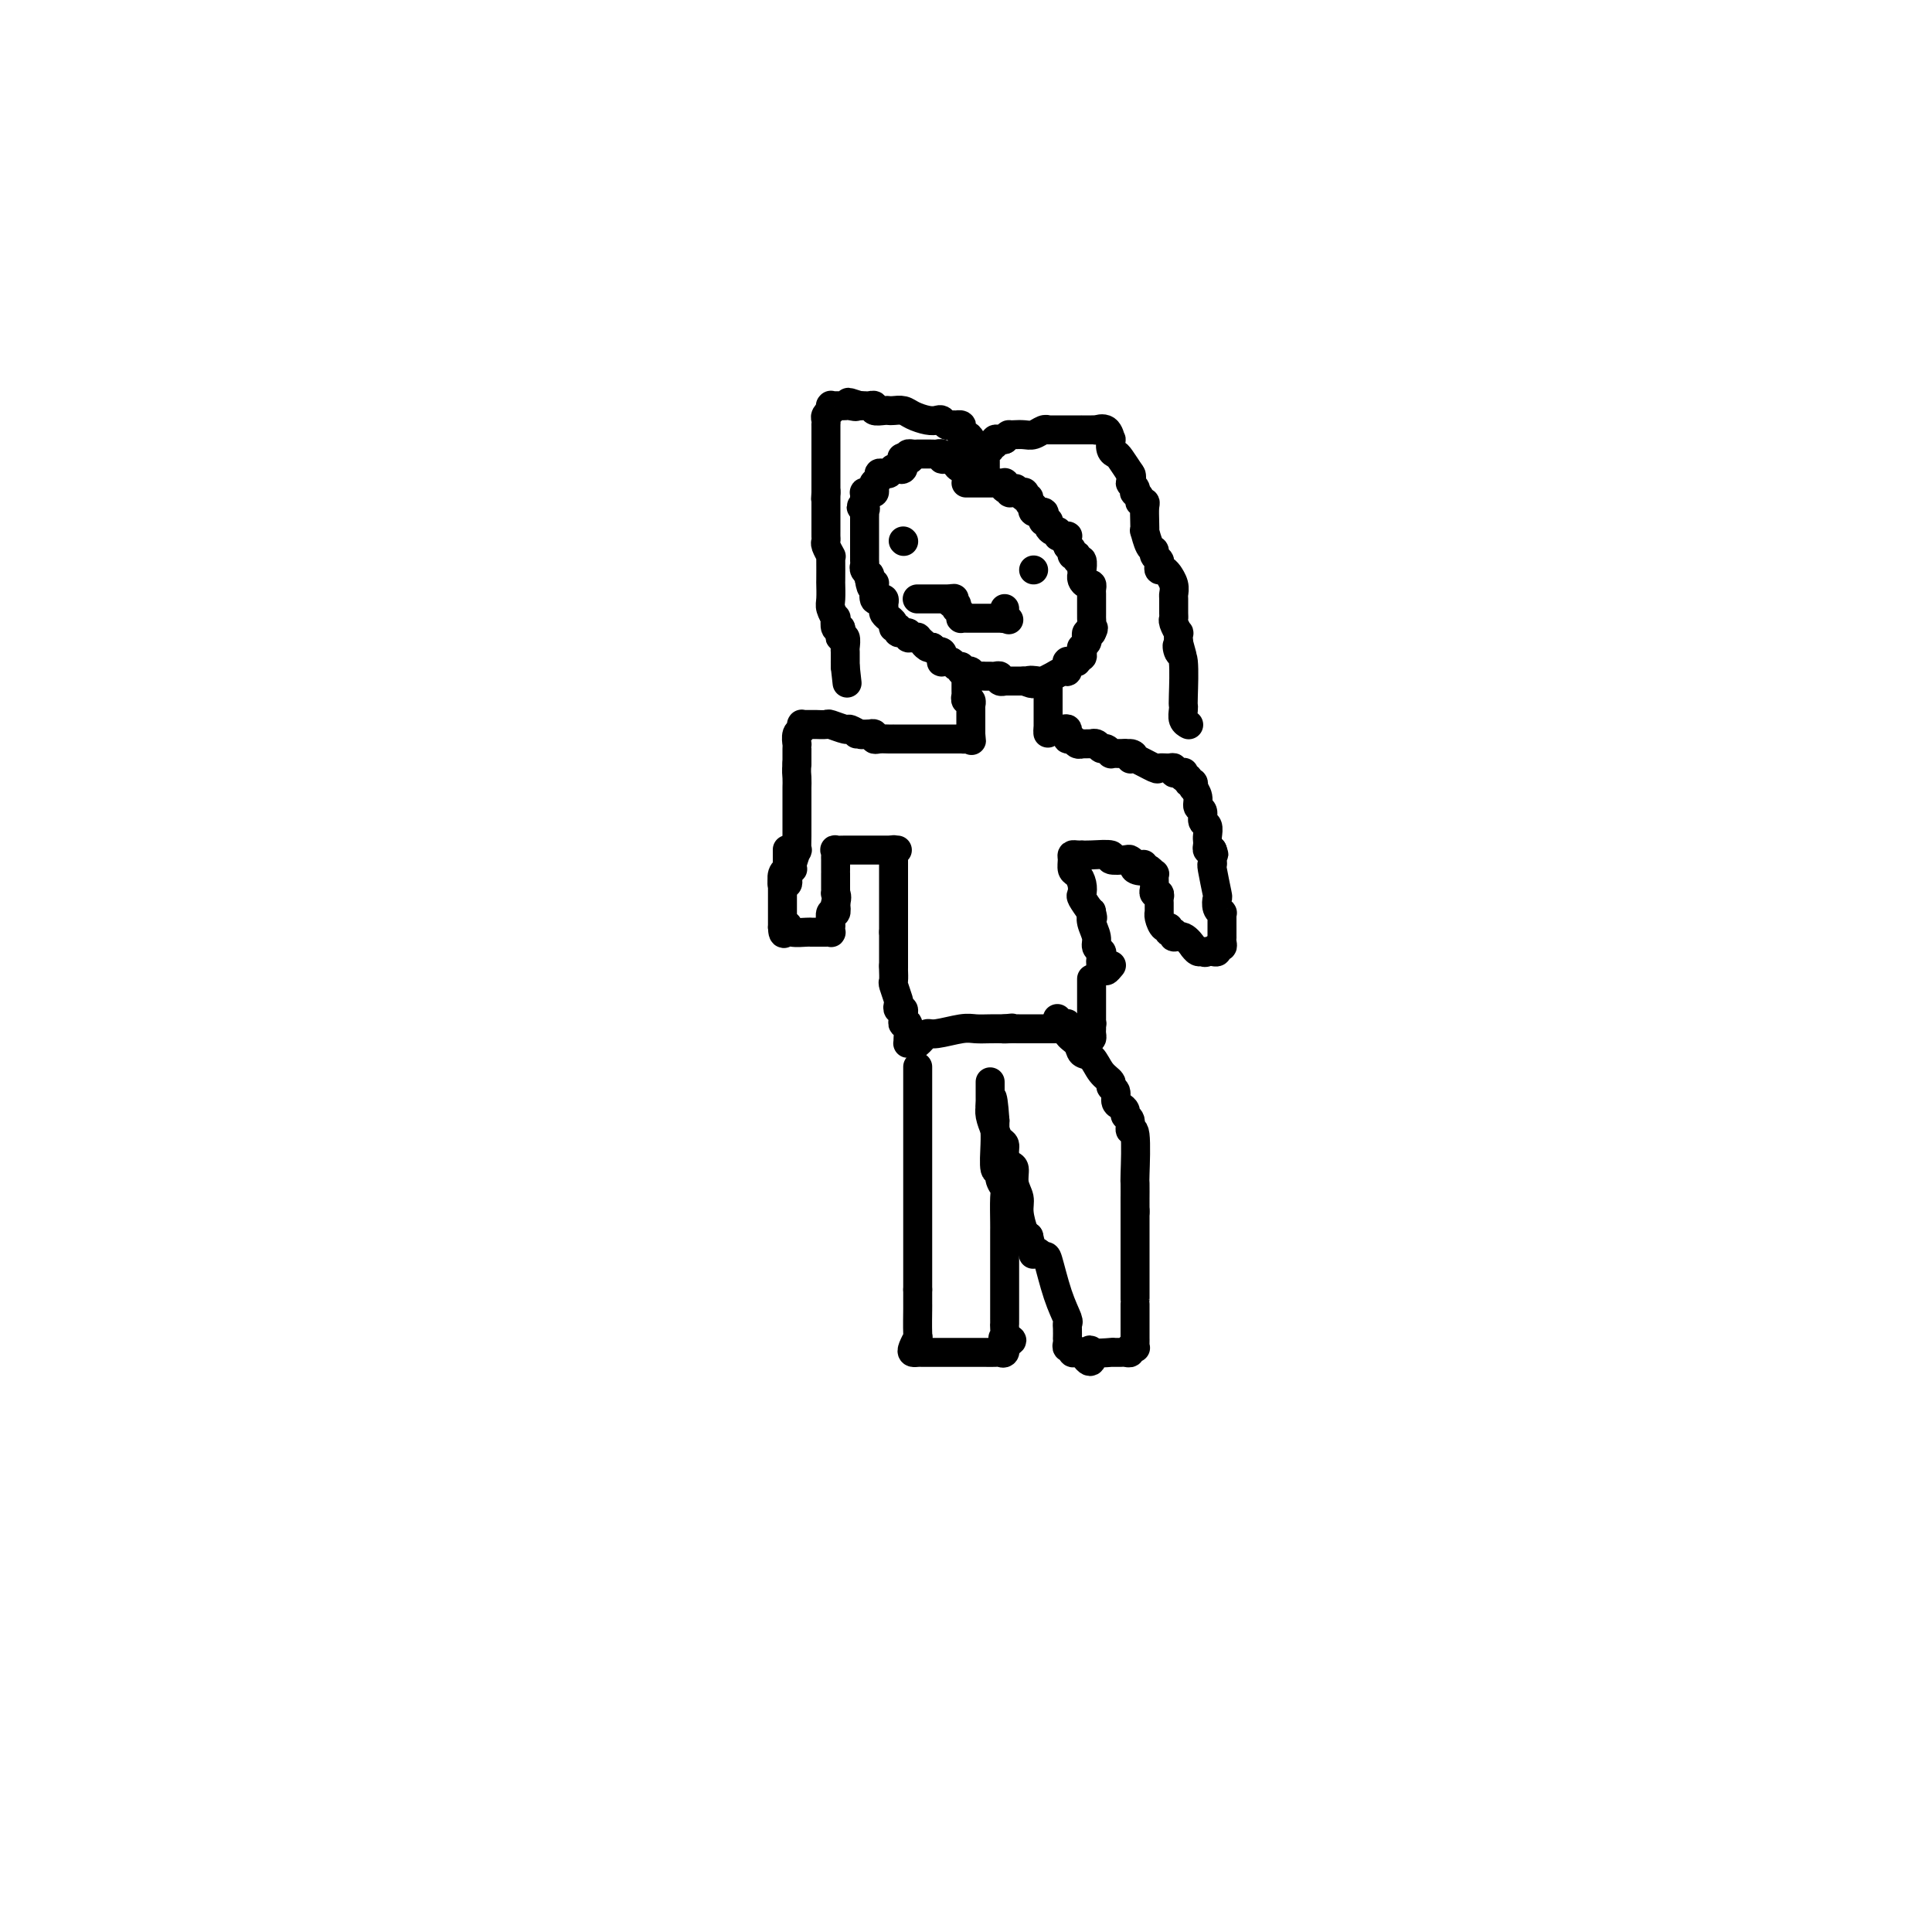 <svg viewBox='0 0 400 400' version='1.1' xmlns='http://www.w3.org/2000/svg' xmlns:xlink='http://www.w3.org/1999/xlink'><g fill='none' stroke='#000000' stroke-width='6' stroke-linecap='round' stroke-linejoin='round'><path d='M204,98c0.087,0.114 0.175,0.227 0,0c-0.175,-0.227 -0.611,-0.796 -1,-1c-0.389,-0.204 -0.729,-0.044 -1,0c-0.271,0.044 -0.471,-0.027 -1,0c-0.529,0.027 -1.385,0.152 -2,0c-0.615,-0.152 -0.987,-0.580 -1,-1c-0.013,-0.420 0.333,-0.830 0,-1c-0.333,-0.170 -1.346,-0.098 -2,0c-0.654,0.098 -0.948,0.222 -1,0c-0.052,-0.222 0.140,-0.792 0,-1c-0.140,-0.208 -0.611,-0.056 -1,0c-0.389,0.056 -0.697,0.015 -1,0c-0.303,-0.015 -0.602,-0.004 -1,0c-0.398,0.004 -0.894,0.001 -1,0c-0.106,-0.001 0.178,-0.001 0,0c-0.178,0.001 -0.818,0.003 -1,0c-0.182,-0.003 0.096,-0.011 0,0c-0.096,0.011 -0.564,0.041 -1,0c-0.436,-0.041 -0.839,-0.155 -1,0c-0.161,0.155 -0.081,0.577 0,1'/><path d='M188,95c-2.493,-0.473 -0.725,-0.155 0,0c0.725,0.155 0.405,0.147 0,0c-0.405,-0.147 -0.897,-0.432 -1,0c-0.103,0.432 0.182,1.580 0,2c-0.182,0.420 -0.832,0.112 -1,0c-0.168,-0.112 0.147,-0.026 0,0c-0.147,0.026 -0.757,-0.007 -1,0c-0.243,0.007 -0.120,0.055 0,0c0.120,-0.055 0.238,-0.212 0,0c-0.238,0.212 -0.833,0.792 -1,1c-0.167,0.208 0.095,0.046 0,0c-0.095,-0.046 -0.547,0.026 -1,0c-0.453,-0.026 -0.906,-0.151 -1,0c-0.094,0.151 0.171,0.579 0,1c-0.171,0.421 -0.777,0.835 -1,1c-0.223,0.165 -0.063,0.083 0,0c0.063,-0.083 0.027,-0.166 0,0c-0.027,0.166 -0.046,0.579 0,1c0.046,0.421 0.156,0.848 0,1c-0.156,0.152 -0.578,0.030 -1,0c-0.422,-0.030 -0.845,0.033 -1,0c-0.155,-0.033 -0.042,-0.163 0,0c0.042,0.163 0.012,0.618 0,1c-0.012,0.382 -0.006,0.691 0,1'/><path d='M179,104c-1.392,1.554 -0.373,0.940 0,1c0.373,0.060 0.100,0.794 0,1c-0.100,0.206 -0.027,-0.118 0,0c0.027,0.118 0.007,0.677 0,1c-0.007,0.323 -0.002,0.412 0,1c0.002,0.588 0.001,1.677 0,2c-0.001,0.323 -0.000,-0.121 0,0c0.000,0.121 0.000,0.806 0,1c-0.000,0.194 -0.000,-0.102 0,0c0.000,0.102 0.000,0.601 0,1c-0.000,0.399 -0.000,0.698 0,1c0.000,0.302 0.000,0.606 0,1c-0.000,0.394 -0.001,0.879 0,1c0.001,0.121 0.004,-0.121 0,0c-0.004,0.121 -0.015,0.606 0,1c0.015,0.394 0.057,0.697 0,1c-0.057,0.303 -0.211,0.607 0,1c0.211,0.393 0.788,0.875 1,1c0.212,0.125 0.061,-0.107 0,0c-0.061,0.107 -0.030,0.554 0,1'/><path d='M180,120c0.381,2.720 0.833,1.521 1,1c0.167,-0.521 0.047,-0.363 0,0c-0.047,0.363 -0.023,0.932 0,1c0.023,0.068 0.045,-0.366 0,0c-0.045,0.366 -0.156,1.533 0,2c0.156,0.467 0.578,0.233 1,0'/><path d='M182,124c0.326,0.615 0.140,0.154 0,0c-0.140,-0.154 -0.235,-0.000 0,0c0.235,0.000 0.799,-0.154 1,0c0.201,0.154 0.039,0.615 0,1c-0.039,0.385 0.046,0.694 0,1c-0.046,0.306 -0.224,0.608 0,1c0.224,0.392 0.849,0.875 1,1c0.151,0.125 -0.172,-0.106 0,0c0.172,0.106 0.838,0.549 1,1c0.162,0.451 -0.182,0.909 0,1c0.182,0.091 0.889,-0.186 1,0c0.111,0.186 -0.372,0.835 0,1c0.372,0.165 1.601,-0.153 2,0c0.399,0.153 -0.033,0.777 0,1c0.033,0.223 0.530,0.045 1,0c0.470,-0.045 0.914,0.044 1,0c0.086,-0.044 -0.184,-0.222 0,0c0.184,0.222 0.823,0.843 1,1c0.177,0.157 -0.106,-0.150 0,0c0.106,0.150 0.602,0.757 1,1c0.398,0.243 0.699,0.121 1,0'/><path d='M193,134c1.867,1.785 1.035,1.249 1,1c-0.035,-0.249 0.727,-0.210 1,0c0.273,0.210 0.058,0.593 0,1c-0.058,0.407 0.040,0.840 0,1c-0.040,0.160 -0.218,0.047 0,0c0.218,-0.047 0.833,-0.028 1,0c0.167,0.028 -0.114,0.064 0,0c0.114,-0.064 0.622,-0.227 1,0c0.378,0.227 0.626,0.844 1,1c0.374,0.156 0.874,-0.151 1,0c0.126,0.151 -0.121,0.758 0,1c0.121,0.242 0.610,0.117 1,0c0.390,-0.117 0.682,-0.228 1,0c0.318,0.228 0.662,0.793 1,1c0.338,0.207 0.669,0.054 1,0c0.331,-0.054 0.662,-0.011 1,0c0.338,0.011 0.683,-0.011 1,0c0.317,0.011 0.605,0.056 1,0c0.395,-0.056 0.897,-0.211 1,0c0.103,0.211 -0.194,0.789 0,1c0.194,0.211 0.878,0.057 1,0c0.122,-0.057 -0.318,-0.015 0,0c0.318,0.015 1.393,0.004 2,0c0.607,-0.004 0.745,-0.001 1,0c0.255,0.001 0.628,0.001 1,0'/><path d='M212,141c3.054,1.086 1.189,0.301 1,0c-0.189,-0.301 1.298,-0.118 2,0c0.702,0.118 0.619,0.171 1,0c0.381,-0.171 1.227,-0.567 2,-1c0.773,-0.433 1.475,-0.904 2,-1c0.525,-0.096 0.873,0.185 1,0c0.127,-0.185 0.033,-0.834 0,-1c-0.033,-0.166 -0.005,0.152 0,0c0.005,-0.152 -0.014,-0.773 0,-1c0.014,-0.227 0.060,-0.060 0,0c-0.060,0.060 -0.227,0.012 0,0c0.227,-0.012 0.849,0.012 1,0c0.151,-0.012 -0.170,-0.058 0,0c0.170,0.058 0.830,0.222 1,0c0.170,-0.222 -0.150,-0.830 0,-1c0.150,-0.170 0.771,0.099 1,0c0.229,-0.099 0.065,-0.565 0,-1c-0.065,-0.435 -0.031,-0.837 0,-1c0.031,-0.163 0.060,-0.086 0,0c-0.060,0.086 -0.210,0.180 0,0c0.210,-0.180 0.778,-0.636 1,-1c0.222,-0.364 0.098,-0.636 0,-1c-0.098,-0.364 -0.171,-0.818 0,-1c0.171,-0.182 0.585,-0.091 1,0'/><path d='M226,131c0.774,-1.416 0.207,-0.957 0,-1c-0.207,-0.043 -0.056,-0.589 0,-1c0.056,-0.411 0.015,-0.688 0,-1c-0.015,-0.312 -0.004,-0.658 0,-1c0.004,-0.342 0.001,-0.679 0,-1c-0.001,-0.321 -0.000,-0.625 0,-1c0.000,-0.375 -0.000,-0.821 0,-1c0.000,-0.179 0.001,-0.090 0,0c-0.001,0.090 -0.003,0.183 0,0c0.003,-0.183 0.011,-0.640 0,-1c-0.011,-0.360 -0.041,-0.622 0,-1c0.041,-0.378 0.155,-0.871 0,-1c-0.155,-0.129 -0.577,0.105 -1,0c-0.423,-0.105 -0.846,-0.548 -1,-1c-0.154,-0.452 -0.040,-0.914 0,-1c0.040,-0.086 0.007,0.202 0,0c-0.007,-0.202 0.013,-0.895 0,-1c-0.013,-0.105 -0.060,0.379 0,0c0.060,-0.379 0.227,-1.621 0,-2c-0.227,-0.379 -0.848,0.106 -1,0c-0.152,-0.106 0.165,-0.802 0,-1c-0.165,-0.198 -0.814,0.100 -1,0c-0.186,-0.100 0.090,-0.600 0,-1c-0.090,-0.400 -0.545,-0.700 -1,-1'/><path d='M221,113c-0.774,-2.740 -0.210,-0.591 0,0c0.210,0.591 0.066,-0.376 0,-1c-0.066,-0.624 -0.056,-0.903 0,-1c0.056,-0.097 0.156,-0.011 0,0c-0.156,0.011 -0.567,-0.052 -1,0c-0.433,0.052 -0.887,0.221 -1,0c-0.113,-0.221 0.114,-0.830 0,-1c-0.114,-0.170 -0.570,0.099 -1,0c-0.430,-0.099 -0.834,-0.565 -1,-1c-0.166,-0.435 -0.095,-0.839 0,-1c0.095,-0.161 0.214,-0.081 0,0c-0.214,0.081 -0.761,0.162 -1,0c-0.239,-0.162 -0.169,-0.565 0,-1c0.169,-0.435 0.439,-0.900 0,-1c-0.439,-0.100 -1.586,0.167 -2,0c-0.414,-0.167 -0.096,-0.767 0,-1c0.096,-0.233 -0.031,-0.100 0,0c0.031,0.100 0.218,0.167 0,0c-0.218,-0.167 -0.842,-0.566 -1,-1c-0.158,-0.434 0.150,-0.901 0,-1c-0.150,-0.099 -0.758,0.170 -1,0c-0.242,-0.170 -0.116,-0.777 0,-1c0.116,-0.223 0.224,-0.060 0,0c-0.224,0.060 -0.778,0.017 -1,0c-0.222,-0.017 -0.111,-0.009 0,0'/><path d='M211,102c-1.504,-1.697 -0.263,-0.441 0,0c0.263,0.441 -0.451,0.067 -1,0c-0.549,-0.067 -0.932,0.175 -1,0c-0.068,-0.175 0.179,-0.765 0,-1c-0.179,-0.235 -0.783,-0.116 -1,0c-0.217,0.116 -0.047,0.227 0,0c0.047,-0.227 -0.029,-0.793 0,-1c0.029,-0.207 0.161,-0.055 0,0c-0.161,0.055 -0.617,0.015 -1,0c-0.383,-0.015 -0.695,-0.004 -1,0c-0.305,0.004 -0.603,0.001 -1,0c-0.397,-0.001 -0.894,-0.000 -1,0c-0.106,0.000 0.178,0.000 0,0c-0.178,-0.000 -0.817,-0.000 -1,0c-0.183,0.000 0.091,0.000 0,0c-0.091,-0.000 -0.546,-0.000 -1,0c-0.454,0.000 -0.905,0.000 -1,0c-0.095,-0.000 0.167,-0.000 0,0c-0.167,0.000 -0.762,0.000 -1,0c-0.238,-0.000 -0.119,-0.000 0,0'/><path d='M204,97c-0.000,-0.311 -0.000,-0.622 0,-1c0.000,-0.378 0.000,-0.823 0,-1c-0.000,-0.177 -0.001,-0.086 0,0c0.001,0.086 0.004,0.168 0,0c-0.004,-0.168 -0.015,-0.585 0,-1c0.015,-0.415 0.055,-0.830 0,-1c-0.055,-0.170 -0.207,-0.097 0,0c0.207,0.097 0.773,0.218 1,0c0.227,-0.218 0.116,-0.776 0,-1c-0.116,-0.224 -0.238,-0.112 0,0c0.238,0.112 0.834,0.226 1,0c0.166,-0.226 -0.100,-0.793 0,-1c0.100,-0.207 0.565,-0.056 1,0c0.435,0.056 0.838,0.016 1,0c0.162,-0.016 0.081,-0.008 0,0'/><path d='M208,91c0.810,-1.156 0.837,-1.046 1,-1c0.163,0.046 0.464,0.026 1,0c0.536,-0.026 1.307,-0.060 2,0c0.693,0.060 1.309,0.212 2,0c0.691,-0.212 1.456,-0.789 2,-1c0.544,-0.211 0.867,-0.057 1,0c0.133,0.057 0.077,0.015 0,0c-0.077,-0.015 -0.175,-0.004 0,0c0.175,0.004 0.621,0.001 1,0c0.379,-0.001 0.689,-0.000 1,0c0.311,0.000 0.622,0.000 1,0c0.378,-0.000 0.822,-0.000 1,0c0.178,0.000 0.090,0.000 0,0c-0.090,-0.000 -0.184,-0.000 0,0c0.184,0.000 0.644,0.000 1,0c0.356,-0.000 0.607,-0.000 1,0c0.393,0.000 0.927,0.001 1,0c0.073,-0.001 -0.314,-0.002 0,0c0.314,0.002 1.327,0.009 2,0c0.673,-0.009 1.004,-0.032 1,0c-0.004,0.032 -0.342,0.120 0,0c0.342,-0.120 1.363,-0.449 2,0c0.637,0.449 0.890,1.676 1,2c0.110,0.324 0.075,-0.256 0,0c-0.075,0.256 -0.191,1.348 0,2c0.191,0.652 0.690,0.866 1,1c0.310,0.134 0.429,0.190 1,1c0.571,0.810 1.592,2.374 2,3c0.408,0.626 0.204,0.313 0,0'/><path d='M234,98c0.714,1.802 -0.001,1.806 0,2c0.001,0.194 0.717,0.578 1,1c0.283,0.422 0.132,0.883 0,1c-0.132,0.117 -0.246,-0.111 0,0c0.246,0.111 0.850,0.561 1,1c0.150,0.439 -0.156,0.868 0,1c0.156,0.132 0.773,-0.034 1,0c0.227,0.034 0.063,0.268 0,1c-0.063,0.732 -0.027,1.961 0,3c0.027,1.039 0.045,1.889 0,2c-0.045,0.111 -0.152,-0.517 0,0c0.152,0.517 0.563,2.180 1,3c0.437,0.820 0.901,0.798 1,1c0.099,0.202 -0.167,0.627 0,1c0.167,0.373 0.767,0.692 1,1c0.233,0.308 0.100,0.603 0,1c-0.100,0.397 -0.167,0.897 0,1c0.167,0.103 0.566,-0.189 1,0c0.434,0.189 0.901,0.861 1,1c0.099,0.139 -0.170,-0.254 0,0c0.170,0.254 0.778,1.153 1,2c0.222,0.847 0.059,1.640 0,2c-0.059,0.360 -0.012,0.286 0,1c0.012,0.714 -0.011,2.214 0,3c0.011,0.786 0.055,0.857 0,1c-0.055,0.143 -0.211,0.358 0,1c0.211,0.642 0.788,1.711 1,2c0.212,0.289 0.061,-0.203 0,0c-0.061,0.203 -0.030,1.102 0,2'/><path d='M244,133c1.563,5.585 0.471,2.046 0,1c-0.471,-1.046 -0.322,0.401 0,1c0.322,0.599 0.817,0.349 1,2c0.183,1.651 0.053,5.203 0,7c-0.053,1.797 -0.028,1.841 0,2c0.028,0.159 0.059,0.434 0,1c-0.059,0.566 -0.208,1.421 0,2c0.208,0.579 0.774,0.880 1,1c0.226,0.120 0.113,0.060 0,0'/><path d='M204,93c0.119,0.009 0.238,0.017 0,0c-0.238,-0.017 -0.834,-0.060 -1,0c-0.166,0.060 0.096,0.222 0,0c-0.096,-0.222 -0.551,-0.829 -1,-1c-0.449,-0.171 -0.891,0.095 -1,0c-0.109,-0.095 0.115,-0.551 0,-1c-0.115,-0.449 -0.571,-0.891 -1,-1c-0.429,-0.109 -0.832,0.114 -1,0c-0.168,-0.114 -0.101,-0.567 0,-1c0.101,-0.433 0.234,-0.847 0,-1c-0.234,-0.153 -0.836,-0.045 -1,0c-0.164,0.045 0.111,0.026 0,0c-0.111,-0.026 -0.609,-0.059 -1,0c-0.391,0.059 -0.675,0.209 -1,0c-0.325,-0.209 -0.692,-0.778 -1,-1c-0.308,-0.222 -0.559,-0.098 -1,0c-0.441,0.098 -1.074,0.170 -2,0c-0.926,-0.170 -2.145,-0.582 -3,-1c-0.855,-0.418 -1.347,-0.843 -2,-1c-0.653,-0.157 -1.466,-0.046 -2,0c-0.534,0.046 -0.787,0.026 -1,0c-0.213,-0.026 -0.386,-0.060 -1,0c-0.614,0.060 -1.670,0.212 -2,0c-0.330,-0.212 0.066,-0.789 0,-1c-0.066,-0.211 -0.595,-0.057 -1,0c-0.405,0.057 -0.687,0.016 -1,0c-0.313,-0.016 -0.656,-0.008 -1,0'/><path d='M178,84c-4.201,-1.392 -1.703,-0.373 -1,0c0.703,0.373 -0.390,0.100 -1,0c-0.610,-0.100 -0.738,-0.026 -1,0c-0.262,0.026 -0.659,0.006 -1,0c-0.341,-0.006 -0.628,0.002 -1,0c-0.372,-0.002 -0.831,-0.016 -1,0c-0.169,0.016 -0.049,0.060 0,0c0.049,-0.060 0.027,-0.224 0,0c-0.027,0.224 -0.060,0.835 0,1c0.060,0.165 0.212,-0.115 0,0c-0.212,0.115 -0.789,0.626 -1,1c-0.211,0.374 -0.057,0.611 0,1c0.057,0.389 0.015,0.929 0,1c-0.015,0.071 -0.004,-0.326 0,0c0.004,0.326 0.001,1.374 0,2c-0.001,0.626 -0.000,0.831 0,1c0.000,0.169 0.000,0.301 0,1c-0.000,0.699 -0.000,1.966 0,3c0.000,1.034 0.000,1.835 0,2c-0.000,0.165 -0.000,-0.307 0,0c0.000,0.307 0.000,1.391 0,2c-0.000,0.609 -0.000,0.741 0,1c0.000,0.259 0.000,0.645 0,1c-0.000,0.355 -0.000,0.677 0,1'/><path d='M171,102c-0.155,2.749 -0.041,0.620 0,0c0.041,-0.620 0.011,0.268 0,1c-0.011,0.732 -0.003,1.310 0,2c0.003,0.690 0.001,1.494 0,2c-0.001,0.506 0.000,0.713 0,1c-0.000,0.287 -0.001,0.653 0,1c0.001,0.347 0.004,0.675 0,1c-0.004,0.325 -0.015,0.647 0,1c0.015,0.353 0.057,0.735 0,1c-0.057,0.265 -0.211,0.411 0,1c0.211,0.589 0.789,1.619 1,2c0.211,0.381 0.057,0.112 0,0c-0.057,-0.112 -0.016,-0.067 0,1c0.016,1.067 0.008,3.156 0,4c-0.008,0.844 -0.016,0.445 0,1c0.016,0.555 0.056,2.065 0,3c-0.056,0.935 -0.207,1.293 0,2c0.207,0.707 0.774,1.761 1,2c0.226,0.239 0.112,-0.338 0,0c-0.112,0.338 -0.222,1.591 0,2c0.222,0.409 0.778,-0.027 1,0c0.222,0.027 0.112,0.517 0,1c-0.112,0.483 -0.226,0.960 0,1c0.226,0.040 0.793,-0.358 1,0c0.207,0.358 0.056,1.472 0,2c-0.056,0.528 -0.015,0.472 0,1c0.015,0.528 0.004,1.642 0,2c-0.004,0.358 -0.001,-0.041 0,0c0.001,0.041 0.001,0.520 0,1'/><path d='M175,138c0.667,6.000 0.333,3.000 0,0'/><path d='M187,112c0.000,0.000 0.100,0.100 0.1,0.1'/><path d='M214,118c0.000,0.000 0.000,0.000 0,0c0.000,0.000 0.000,0.000 0,0'/><path d='M190,124c0.032,0.000 0.064,0.000 0,0c-0.064,0.000 -0.224,0.000 0,0c0.224,-0.000 0.833,0.000 1,0c0.167,0.000 -0.109,0.000 0,0c0.109,0.000 0.604,0.000 1,0c0.396,-0.000 0.695,0.000 1,0c0.305,0.000 0.617,0.000 1,0c0.383,0.000 0.838,0.000 1,0c0.162,-0.000 0.032,0.000 0,0c-0.032,0.000 0.033,-0.000 0,0c-0.033,0.000 -0.163,0.000 0,0c0.163,0.000 0.618,0.000 1,0c0.382,-0.000 0.691,0.000 1,0'/><path d='M197,124c1.099,-0.065 0.346,-0.228 0,0c-0.346,0.228 -0.285,0.849 0,1c0.285,0.151 0.795,-0.166 1,0c0.205,0.166 0.107,0.815 0,1c-0.107,0.185 -0.222,-0.094 0,0c0.222,0.094 0.781,0.561 1,1c0.219,0.439 0.097,0.850 0,1c-0.097,0.150 -0.170,0.040 0,0c0.170,-0.040 0.584,-0.011 1,0c0.416,0.011 0.833,0.003 1,0c0.167,-0.003 0.082,-0.001 0,0c-0.082,0.001 -0.162,0.000 0,0c0.162,-0.000 0.564,-0.000 1,0c0.436,0.000 0.904,0.000 1,0c0.096,-0.000 -0.182,-0.000 0,0c0.182,0.000 0.822,0.000 1,0c0.178,-0.000 -0.107,-0.000 0,0c0.107,0.000 0.606,0.000 1,0c0.394,-0.000 0.683,-0.000 1,0c0.317,0.000 0.662,0.000 1,0c0.338,-0.000 0.669,-0.000 1,0'/><path d='M208,128c1.702,0.622 0.456,0.177 0,0c-0.456,-0.177 -0.122,-0.086 0,0c0.122,0.086 0.033,0.167 0,0c-0.033,-0.167 -0.009,-0.584 0,-1c0.009,-0.416 0.003,-0.833 0,-1c-0.003,-0.167 -0.001,-0.083 0,0'/><path d='M200,141c0.000,-0.092 0.000,-0.183 0,0c-0.000,0.183 -0.001,0.642 0,1c0.001,0.358 0.004,0.617 0,1c-0.004,0.383 -0.015,0.891 0,1c0.015,0.109 0.057,-0.182 0,0c-0.057,0.182 -0.211,0.837 0,1c0.211,0.163 0.789,-0.167 1,0c0.211,0.167 0.057,0.833 0,1c-0.057,0.167 -0.015,-0.163 0,0c0.015,0.163 0.004,0.818 0,1c-0.004,0.182 -0.001,-0.109 0,0c0.001,0.109 0.000,0.617 0,1c-0.000,0.383 -0.000,0.642 0,1c0.000,0.358 0.000,0.817 0,1c-0.000,0.183 -0.000,0.090 0,0c0.000,-0.090 0.000,-0.178 0,0c-0.000,0.178 -0.000,0.622 0,1c0.000,0.378 0.000,0.689 0,1'/><path d='M201,152c0.198,1.928 0.193,1.249 0,1c-0.193,-0.249 -0.573,-0.067 -1,0c-0.427,0.067 -0.902,0.018 -1,0c-0.098,-0.018 0.181,-0.005 0,0c-0.181,0.005 -0.823,0.001 -1,0c-0.177,-0.001 0.112,-0.000 0,0c-0.112,0.000 -0.623,0.000 -1,0c-0.377,-0.000 -0.618,-0.000 -1,0c-0.382,0.000 -0.904,0.000 -1,0c-0.096,-0.000 0.234,-0.000 0,0c-0.234,0.000 -1.032,-0.000 -2,0c-0.968,0.000 -2.106,0.000 -3,0c-0.894,-0.000 -1.546,-0.000 -2,0c-0.454,0.000 -0.712,0.000 -1,0c-0.288,-0.000 -0.605,-0.000 -1,0c-0.395,0.000 -0.866,0.001 -1,0c-0.134,-0.001 0.070,-0.004 0,0c-0.070,0.004 -0.414,0.015 -1,0c-0.586,-0.015 -1.415,-0.056 -2,0c-0.585,0.056 -0.927,0.207 -1,0c-0.073,-0.207 0.122,-0.774 0,-1c-0.122,-0.226 -0.561,-0.113 -1,0'/><path d='M180,152c-3.733,-0.017 -2.566,-0.061 -2,0c0.566,0.061 0.532,0.227 0,0c-0.532,-0.227 -1.562,-0.845 -2,-1c-0.438,-0.155 -0.284,0.155 -1,0c-0.716,-0.155 -2.301,-0.774 -3,-1c-0.699,-0.226 -0.513,-0.061 -1,0c-0.487,0.061 -1.646,0.016 -2,0c-0.354,-0.016 0.099,-0.004 0,0c-0.099,0.004 -0.748,0.001 -1,0c-0.252,-0.001 -0.106,-0.000 0,0c0.106,0.000 0.172,-0.001 0,0c-0.172,0.001 -0.581,0.004 -1,0c-0.419,-0.004 -0.848,-0.013 -1,0c-0.152,0.013 -0.027,0.050 0,0c0.027,-0.050 -0.045,-0.186 0,0c0.045,0.186 0.208,0.694 0,1c-0.208,0.306 -0.788,0.410 -1,1c-0.212,0.590 -0.057,1.666 0,2c0.057,0.334 0.015,-0.076 0,0c-0.015,0.076 -0.004,0.636 0,1c0.004,0.364 0.001,0.533 0,1c-0.001,0.467 -0.001,1.234 0,2'/><path d='M165,158c-0.155,1.800 -0.041,2.300 0,3c0.041,0.700 0.011,1.601 0,2c-0.011,0.399 -0.003,0.295 0,1c0.003,0.705 0.001,2.218 0,3c-0.001,0.782 -0.001,0.835 0,1c0.001,0.165 0.001,0.444 0,1c-0.001,0.556 -0.004,1.389 0,2c0.004,0.611 0.015,1.001 0,2c-0.015,0.999 -0.056,2.607 0,3c0.056,0.393 0.207,-0.427 0,0c-0.207,0.427 -0.774,2.103 -1,3c-0.226,0.897 -0.112,1.015 0,1c0.112,-0.015 0.222,-0.162 0,0c-0.222,0.162 -0.778,0.632 -1,1c-0.222,0.368 -0.112,0.635 0,1c0.112,0.365 0.226,0.830 0,1c-0.226,0.170 -0.792,0.046 -1,0c-0.208,-0.046 -0.060,-0.013 0,0c0.060,0.013 0.030,0.007 0,0'/><path d='M217,141c0.000,-0.048 0.000,-0.096 0,0c0.000,0.096 0.000,0.337 0,1c0.000,0.663 0.000,1.750 0,2c0.000,0.250 0.000,-0.336 0,0c-0.000,0.336 0.000,1.595 0,2c0.000,0.405 -0.000,-0.046 0,0c0.000,0.046 0.000,0.587 0,1c0.000,0.413 0.000,0.698 0,1c0.000,0.302 0.000,0.620 0,1c0.000,0.380 0.000,0.820 0,1c-0.000,0.180 0.000,0.100 0,0c-0.000,-0.100 0.000,-0.219 0,0c0.000,0.219 -0.000,0.777 0,1c0.000,0.223 0.000,0.112 0,0'/><path d='M217,151c-0.033,1.548 -0.114,0.419 0,0c0.114,-0.419 0.423,-0.127 1,0c0.577,0.127 1.422,0.091 2,0c0.578,-0.091 0.890,-0.236 1,0c0.110,0.236 0.018,0.852 0,1c-0.018,0.148 0.038,-0.170 0,0c-0.038,0.170 -0.168,0.830 0,1c0.168,0.170 0.636,-0.151 1,0c0.364,0.151 0.623,0.772 1,1c0.377,0.228 0.871,0.061 1,0c0.129,-0.061 -0.106,-0.018 0,0c0.106,0.018 0.553,0.009 1,0c0.447,-0.009 0.893,-0.017 1,0c0.107,0.017 -0.125,0.061 0,0c0.125,-0.061 0.607,-0.227 1,0c0.393,0.227 0.697,0.845 1,1c0.303,0.155 0.606,-0.155 1,0c0.394,0.155 0.879,0.773 1,1c0.121,0.227 -0.122,0.061 0,0c0.122,-0.061 0.610,-0.016 1,0c0.390,0.016 0.683,0.005 1,0c0.317,-0.005 0.659,-0.002 1,0'/><path d='M233,156c2.702,0.715 1.456,0.003 1,0c-0.456,-0.003 -0.124,0.703 0,1c0.124,0.297 0.040,0.185 0,0c-0.040,-0.185 -0.035,-0.443 1,0c1.035,0.443 3.100,1.587 4,2c0.900,0.413 0.636,0.097 1,0c0.364,-0.097 1.355,0.027 2,0c0.645,-0.027 0.944,-0.204 1,0c0.056,0.204 -0.130,0.791 0,1c0.130,0.209 0.575,0.041 1,0c0.425,-0.041 0.831,0.046 1,0c0.169,-0.046 0.102,-0.223 0,0c-0.102,0.223 -0.238,0.848 0,1c0.238,0.152 0.849,-0.169 1,0c0.151,0.169 -0.157,0.828 0,1c0.157,0.172 0.778,-0.145 1,0c0.222,0.145 0.044,0.750 0,1c-0.044,0.250 0.045,0.146 0,0c-0.045,-0.146 -0.223,-0.333 0,0c0.223,0.333 0.848,1.187 1,2c0.152,0.813 -0.170,1.583 0,2c0.170,0.417 0.830,0.479 1,1c0.170,0.521 -0.150,1.501 0,2c0.150,0.499 0.772,0.516 1,1c0.228,0.484 0.064,1.436 0,2c-0.064,0.564 -0.027,0.739 0,1c0.027,0.261 0.046,0.609 0,1c-0.046,0.391 -0.156,0.826 0,1c0.156,0.174 0.578,0.087 1,0'/><path d='M251,176c0.620,2.062 0.170,0.217 0,0c-0.170,-0.217 -0.059,1.194 0,2c0.059,0.806 0.067,1.007 0,1c-0.067,-0.007 -0.210,-0.222 0,1c0.210,1.222 0.774,3.882 1,5c0.226,1.118 0.113,0.695 0,1c-0.113,0.305 -0.226,1.339 0,2c0.226,0.661 0.793,0.949 1,1c0.207,0.051 0.056,-0.136 0,0c-0.056,0.136 -0.015,0.596 0,1c0.015,0.404 0.004,0.752 0,1c-0.004,0.248 0.000,0.396 0,1c-0.000,0.604 -0.004,1.663 0,2c0.004,0.337 0.016,-0.050 0,0c-0.016,0.050 -0.060,0.535 0,1c0.060,0.465 0.222,0.909 0,1c-0.222,0.091 -0.830,-0.172 -1,0c-0.170,0.172 0.099,0.778 0,1c-0.099,0.222 -0.565,0.060 -1,0c-0.435,-0.060 -0.839,-0.017 -1,0c-0.161,0.017 -0.081,0.009 0,0'/><path d='M250,197c-0.648,0.445 -0.767,0.059 -1,0c-0.233,-0.059 -0.578,0.210 -1,0c-0.422,-0.210 -0.921,-0.897 -1,-1c-0.079,-0.103 0.262,0.380 0,0c-0.262,-0.380 -1.127,-1.623 -2,-2c-0.873,-0.377 -1.753,0.111 -2,0c-0.247,-0.111 0.140,-0.821 0,-1c-0.140,-0.179 -0.808,0.172 -1,0c-0.192,-0.172 0.092,-0.867 0,-1c-0.092,-0.133 -0.561,0.297 -1,0c-0.439,-0.297 -0.850,-1.322 -1,-2c-0.150,-0.678 -0.039,-1.009 0,-1c0.039,0.009 0.007,0.357 0,0c-0.007,-0.357 0.012,-1.420 0,-2c-0.012,-0.580 -0.056,-0.679 0,-1c0.056,-0.321 0.211,-0.864 0,-1c-0.211,-0.136 -0.788,0.136 -1,0c-0.212,-0.136 -0.060,-0.681 0,-1c0.060,-0.319 0.027,-0.411 0,-1c-0.027,-0.589 -0.048,-1.673 0,-2c0.048,-0.327 0.167,0.104 0,0c-0.167,-0.104 -0.619,-0.744 -1,-1c-0.381,-0.256 -0.690,-0.128 -1,0'/><path d='M237,180c-0.648,-2.023 0.232,-0.581 0,0c-0.232,0.581 -1.577,0.300 -2,0c-0.423,-0.300 0.076,-0.620 0,-1c-0.076,-0.380 -0.727,-0.820 -1,-1c-0.273,-0.180 -0.168,-0.101 -1,0c-0.832,0.101 -2.600,0.223 -3,0c-0.400,-0.223 0.570,-0.792 0,-1c-0.570,-0.208 -2.678,-0.056 -4,0c-1.322,0.056 -1.857,0.017 -2,0c-0.143,-0.017 0.104,-0.012 0,0c-0.104,0.012 -0.561,0.030 -1,0c-0.439,-0.030 -0.860,-0.107 -1,0c-0.140,0.107 0.001,0.400 0,1c-0.001,0.600 -0.145,1.507 0,2c0.145,0.493 0.580,0.571 1,1c0.420,0.429 0.824,1.208 1,2c0.176,0.792 0.124,1.598 0,2c-0.124,0.402 -0.321,0.401 0,1c0.321,0.599 1.161,1.800 2,3'/><path d='M226,189c0.459,1.878 0.108,0.573 0,0c-0.108,-0.573 0.027,-0.413 0,0c-0.027,0.413 -0.217,1.079 0,2c0.217,0.921 0.842,2.097 1,3c0.158,0.903 -0.150,1.533 0,2c0.150,0.467 0.757,0.771 1,1c0.243,0.229 0.121,0.383 0,1c-0.121,0.617 -0.242,1.696 0,2c0.242,0.304 0.848,-0.166 1,0c0.152,0.166 -0.152,0.968 0,1c0.152,0.032 0.758,-0.705 1,-1c0.242,-0.295 0.121,-0.147 0,0'/><path d='M163,176c-0.000,-0.089 -0.000,-0.178 0,0c0.000,0.178 0.001,0.621 0,1c-0.001,0.379 -0.004,0.692 0,1c0.004,0.308 0.015,0.612 0,1c-0.015,0.388 -0.057,0.860 0,1c0.057,0.140 0.211,-0.052 0,0c-0.211,0.052 -0.789,0.347 -1,1c-0.211,0.653 -0.057,1.663 0,2c0.057,0.337 0.015,0.002 0,0c-0.015,-0.002 -0.004,0.328 0,1c0.004,0.672 0.001,1.686 0,2c-0.001,0.314 -0.000,-0.073 0,0c0.000,0.073 0.000,0.607 0,1c-0.000,0.393 -0.000,0.644 0,1c0.000,0.356 0.000,0.816 0,1c-0.000,0.184 -0.000,0.091 0,0c0.000,-0.091 0.000,-0.182 0,0c-0.000,0.182 -0.000,0.636 0,1c0.000,0.364 0.000,0.636 0,1c-0.000,0.364 -0.000,0.818 0,1c0.000,0.182 0.000,0.091 0,0'/><path d='M162,192c0.076,2.491 0.766,0.720 1,0c0.234,-0.720 0.011,-0.389 0,0c-0.011,0.389 0.192,0.836 1,1c0.808,0.164 2.223,0.044 3,0c0.777,-0.044 0.915,-0.012 1,0c0.085,0.012 0.118,0.003 0,0c-0.118,-0.003 -0.385,0.000 0,0c0.385,-0.000 1.424,-0.003 2,0c0.576,0.003 0.691,0.013 1,0c0.309,-0.013 0.814,-0.050 1,0c0.186,0.050 0.054,0.187 0,0c-0.054,-0.187 -0.028,-0.696 0,-1c0.028,-0.304 0.059,-0.401 0,-1c-0.059,-0.599 -0.208,-1.700 0,-2c0.208,-0.300 0.774,0.200 1,0c0.226,-0.200 0.113,-1.100 0,-2'/><path d='M173,187c0.464,-1.384 0.124,-1.844 0,-2c-0.124,-0.156 -0.033,-0.006 0,0c0.033,0.006 0.009,-0.131 0,-1c-0.009,-0.869 -0.002,-2.471 0,-3c0.002,-0.529 0.001,0.013 0,0c-0.001,-0.013 0.000,-0.582 0,-1c-0.000,-0.418 -0.002,-0.686 0,-1c0.002,-0.314 0.007,-0.672 0,-1c-0.007,-0.328 -0.027,-0.624 0,-1c0.027,-0.376 0.101,-0.833 0,-1c-0.101,-0.167 -0.378,-0.045 0,0c0.378,0.045 1.409,0.012 2,0c0.591,-0.012 0.740,-0.003 1,0c0.260,0.003 0.629,0.001 1,0c0.371,-0.001 0.744,-0.000 1,0c0.256,0.000 0.397,0.000 1,0c0.603,-0.000 1.670,-0.000 2,0c0.330,0.000 -0.076,0.000 0,0c0.076,-0.000 0.636,-0.000 1,0c0.364,0.000 0.533,0.000 1,0c0.467,-0.000 1.234,-0.000 2,0'/><path d='M185,176c1.547,-0.004 0.415,-0.013 0,0c-0.415,0.013 -0.111,0.049 0,0c0.111,-0.049 0.030,-0.183 0,0c-0.030,0.183 -0.008,0.683 0,1c0.008,0.317 0.002,0.452 0,1c-0.002,0.548 -0.001,1.508 0,2c0.001,0.492 0.000,0.514 0,1c-0.000,0.486 -0.000,1.435 0,2c0.000,0.565 0.000,0.746 0,1c-0.000,0.254 -0.000,0.579 0,1c0.000,0.421 0.000,0.936 0,1c-0.000,0.064 -0.000,-0.324 0,0c0.000,0.324 0.000,1.361 0,2c-0.000,0.639 -0.000,0.881 0,1c0.000,0.119 0.000,0.114 0,0c-0.000,-0.114 -0.000,-0.338 0,0c0.000,0.338 0.000,1.240 0,2c-0.000,0.760 -0.000,1.380 0,2'/><path d='M185,193c0.000,2.805 0.000,1.318 0,1c-0.000,-0.318 0.000,0.533 0,1c0.000,0.467 0.000,0.549 0,1c0.000,0.451 0.000,1.272 0,2c0.000,0.728 0.000,1.364 0,2'/><path d='M185,200c-0.004,1.192 -0.015,0.672 0,1c0.015,0.328 0.056,1.503 0,2c-0.056,0.497 -0.207,0.314 0,1c0.207,0.686 0.773,2.239 1,3c0.227,0.761 0.114,0.728 0,1c-0.114,0.272 -0.228,0.848 0,1c0.228,0.152 0.797,-0.120 1,0c0.203,0.120 0.040,0.631 0,1c-0.040,0.369 0.042,0.596 0,1c-0.042,0.404 -0.208,0.984 0,1c0.208,0.016 0.791,-0.532 1,0c0.209,0.532 0.046,2.142 0,3c-0.046,0.858 0.026,0.962 0,1c-0.026,0.038 -0.151,0.011 0,0c0.151,-0.011 0.579,-0.006 1,0c0.421,0.006 0.834,0.012 1,0c0.166,-0.012 0.086,-0.041 0,0c-0.086,0.041 -0.178,0.151 0,0c0.178,-0.151 0.627,-0.562 1,-1c0.373,-0.438 0.669,-0.902 1,-1c0.331,-0.098 0.696,0.170 2,0c1.304,-0.170 3.545,-0.777 5,-1c1.455,-0.223 2.122,-0.060 3,0c0.878,0.060 1.965,0.017 3,0c1.035,-0.017 2.017,-0.009 3,0'/><path d='M208,213c3.050,-0.309 0.676,-0.083 0,0c-0.676,0.083 0.348,0.022 1,0c0.652,-0.022 0.934,-0.006 2,0c1.066,0.006 2.915,0.001 4,0c1.085,-0.001 1.404,0.004 2,0c0.596,-0.004 1.469,-0.015 2,0c0.531,0.015 0.721,0.055 1,0c0.279,-0.055 0.648,-0.207 1,0c0.352,0.207 0.685,0.773 1,1c0.315,0.227 0.610,0.114 1,0c0.390,-0.114 0.875,-0.230 1,0c0.125,0.230 -0.110,0.805 0,1c0.110,0.195 0.565,0.011 1,0c0.435,-0.011 0.848,0.152 1,0c0.152,-0.152 0.041,-0.618 0,-1c-0.041,-0.382 -0.012,-0.681 0,-1c0.012,-0.319 0.006,-0.660 0,-1'/><path d='M226,212c0.155,-0.416 0.041,0.045 0,0c-0.041,-0.045 -0.011,-0.595 0,-1c0.011,-0.405 0.003,-0.666 0,-1c-0.003,-0.334 -0.001,-0.742 0,-1c0.001,-0.258 0.000,-0.367 0,-1c-0.000,-0.633 -0.000,-1.791 0,-2c0.000,-0.209 0.000,0.533 0,0c-0.000,-0.533 -0.000,-2.339 0,-3c0.000,-0.661 0.000,-0.178 0,0c-0.000,0.178 -0.000,0.051 0,0c0.000,-0.051 0.000,-0.025 0,0'/><path d='M190,221c0.000,-0.117 0.000,-0.234 0,0c0.000,0.234 0.000,0.819 0,1c0.000,0.181 0.000,-0.042 0,0c0.000,0.042 0.000,0.349 0,1c0.000,0.651 0.000,1.647 0,2c0.000,0.353 0.000,0.063 0,0c0.000,-0.063 0.000,0.103 0,1c0.000,0.897 0.000,2.526 0,3c0.000,0.474 0.000,-0.208 0,0c0.000,0.208 0.000,1.307 0,2c0.000,0.693 0.000,0.979 0,1c-0.000,0.021 0.000,-0.223 0,1c0.000,1.223 0.000,3.914 0,5c0.000,1.086 -0.000,0.566 0,1c0.000,0.434 0.000,1.822 0,3c0.000,1.178 -0.000,2.145 0,3c0.000,0.855 0.000,1.598 0,2c0.000,0.402 -0.000,0.465 0,1c0.000,0.535 0.000,1.544 0,3c0.000,1.456 -0.000,3.360 0,4c0.000,0.640 0.000,0.016 0,1c0.000,0.984 -0.000,3.576 0,5c0.000,1.424 0.000,1.681 0,2c0.000,0.319 -0.000,0.701 0,1c0.000,0.299 0.000,0.514 0,1c0.000,0.486 0.000,1.243 0,2'/><path d='M190,267c0.000,7.504 0.001,3.263 0,2c-0.001,-1.263 -0.004,0.453 0,1c0.004,0.547 0.014,-0.074 0,1c-0.014,1.074 -0.053,3.843 0,5c0.053,1.157 0.200,0.702 0,1c-0.200,0.298 -0.745,1.348 -1,2c-0.255,0.652 -0.220,0.907 0,1c0.220,0.093 0.624,0.025 1,0c0.376,-0.025 0.723,-0.007 1,0c0.277,0.007 0.482,0.002 1,0c0.518,-0.002 1.347,-0.000 2,0c0.653,0.000 1.130,0.000 2,0c0.870,-0.000 2.135,0.000 3,0c0.865,-0.000 1.331,-0.000 2,0c0.669,0.000 1.542,0.002 2,0c0.458,-0.002 0.501,-0.006 1,0c0.499,0.006 1.453,0.022 2,0c0.547,-0.022 0.686,-0.083 1,0c0.314,0.083 0.804,0.309 1,0c0.196,-0.309 0.098,-1.155 0,-2'/><path d='M208,278c2.939,-0.411 0.788,-0.937 0,-1c-0.788,-0.063 -0.211,0.338 0,0c0.211,-0.338 0.057,-1.414 0,-2c-0.057,-0.586 -0.015,-0.680 0,-1c0.015,-0.320 0.004,-0.864 0,-1c-0.004,-0.136 -0.001,0.136 0,0c0.001,-0.136 0.000,-0.678 0,-1c-0.000,-0.322 -0.000,-0.422 0,-1c0.000,-0.578 0.000,-1.634 0,-2c-0.000,-0.366 -0.000,-0.044 0,0c0.000,0.044 0.000,-0.191 0,-1c-0.000,-0.809 0.000,-2.192 0,-3c-0.000,-0.808 -0.000,-1.042 0,-1c0.000,0.042 0.000,0.360 0,0c-0.000,-0.360 -0.000,-1.399 0,-2c0.000,-0.601 0.000,-0.763 0,-1c-0.000,-0.237 -0.000,-0.550 0,-1c0.000,-0.450 0.001,-1.037 0,-2c-0.001,-0.963 -0.004,-2.302 0,-3c0.004,-0.698 0.016,-0.756 0,-2c-0.016,-1.244 -0.061,-3.674 0,-5c0.061,-1.326 0.226,-1.549 0,-2c-0.226,-0.451 -0.845,-1.132 -1,-2c-0.155,-0.868 0.155,-1.923 0,-2c-0.155,-0.077 -0.773,0.825 -1,0c-0.227,-0.825 -0.061,-3.376 0,-5c0.061,-1.624 0.017,-2.321 0,-3c-0.017,-0.679 -0.009,-1.339 0,-2'/><path d='M206,232c-0.536,-7.744 -0.876,-4.104 -1,-3c-0.124,1.104 -0.033,-0.327 0,-1c0.033,-0.673 0.009,-0.586 0,-1c-0.009,-0.414 -0.002,-1.328 0,-2c0.002,-0.672 0.001,-1.102 0,-1c-0.001,0.102 -0.000,0.734 0,1c0.000,0.266 0.000,0.165 0,0c-0.000,-0.165 -0.001,-0.393 0,0c0.001,0.393 0.003,1.407 0,2c-0.003,0.593 -0.012,0.765 0,1c0.012,0.235 0.046,0.535 0,1c-0.046,0.465 -0.171,1.097 0,2c0.171,0.903 0.637,2.077 1,3c0.363,0.923 0.623,1.594 1,2c0.377,0.406 0.870,0.549 1,1c0.130,0.451 -0.105,1.212 0,2c0.105,0.788 0.549,1.602 1,2c0.451,0.398 0.908,0.380 1,1c0.092,0.620 -0.183,1.879 0,3c0.183,1.121 0.822,2.105 1,3c0.178,0.895 -0.106,1.703 0,3c0.106,1.297 0.602,3.085 1,4c0.398,0.915 0.699,0.958 1,1'/><path d='M213,256c1.353,5.406 0.734,3.420 1,3c0.266,-0.420 1.416,0.724 2,1c0.584,0.276 0.601,-0.317 1,1c0.399,1.317 1.179,4.543 2,7c0.821,2.457 1.684,4.146 2,5c0.316,0.854 0.085,0.872 0,1c-0.085,0.128 -0.024,0.364 0,1c0.024,0.636 0.010,1.672 0,2c-0.010,0.328 -0.018,-0.052 0,0c0.018,0.052 0.060,0.536 0,1c-0.060,0.464 -0.223,0.909 0,1c0.223,0.091 0.830,-0.172 1,0c0.170,0.172 -0.099,0.778 0,1c0.099,0.222 0.565,0.060 1,0c0.435,-0.060 0.839,-0.017 1,0c0.161,0.017 0.081,0.009 0,0'/><path d='M224,280c2.220,3.713 2.268,0.995 2,0c-0.268,-0.995 -0.854,-0.267 0,0c0.854,0.267 3.146,0.072 4,0c0.854,-0.072 0.270,-0.019 0,0c-0.270,0.019 -0.226,0.006 0,0c0.226,-0.006 0.634,-0.005 1,0c0.366,0.005 0.690,0.015 1,0c0.310,-0.015 0.605,-0.056 1,0c0.395,0.056 0.891,0.209 1,0c0.109,-0.209 -0.167,-0.778 0,-1c0.167,-0.222 0.777,-0.096 1,0c0.223,0.096 0.060,0.163 0,0c-0.060,-0.163 -0.016,-0.555 0,-1c0.016,-0.445 0.004,-0.943 0,-1c-0.004,-0.057 -0.001,0.328 0,0c0.001,-0.328 0.000,-1.370 0,-2c-0.000,-0.630 -0.000,-0.847 0,-1c0.000,-0.153 0.000,-0.241 0,-1c-0.000,-0.759 -0.000,-2.189 0,-3c0.000,-0.811 0.000,-1.003 0,-1c-0.000,0.003 -0.000,0.200 0,-1c0.000,-1.200 0.000,-3.796 0,-5c-0.000,-1.204 -0.000,-1.017 0,-3c0.000,-1.983 0.000,-6.138 0,-8c-0.000,-1.862 -0.000,-1.431 0,-1'/><path d='M235,251c-0.001,-4.673 -0.004,-2.854 0,-3c0.004,-0.146 0.016,-2.256 0,-3c-0.016,-0.744 -0.061,-0.122 0,-2c0.061,-1.878 0.227,-6.258 0,-8c-0.227,-1.742 -0.848,-0.848 -1,-1c-0.152,-0.152 0.165,-1.349 0,-2c-0.165,-0.651 -0.814,-0.756 -1,-1c-0.186,-0.244 0.089,-0.629 0,-1c-0.089,-0.371 -0.544,-0.729 -1,-1c-0.456,-0.271 -0.913,-0.456 -1,-1c-0.087,-0.544 0.195,-1.449 0,-2c-0.195,-0.551 -0.868,-0.749 -1,-1c-0.132,-0.251 0.278,-0.557 0,-1c-0.278,-0.443 -1.245,-1.024 -2,-2c-0.755,-0.976 -1.298,-2.346 -2,-3c-0.702,-0.654 -1.564,-0.591 -2,-1c-0.436,-0.409 -0.446,-1.290 -1,-2c-0.554,-0.710 -1.651,-1.248 -2,-2c-0.349,-0.752 0.051,-1.717 0,-2c-0.051,-0.283 -0.552,0.116 -1,0c-0.448,-0.116 -0.842,-0.747 -1,-1c-0.158,-0.253 -0.079,-0.126 0,0'/></g>
</svg>